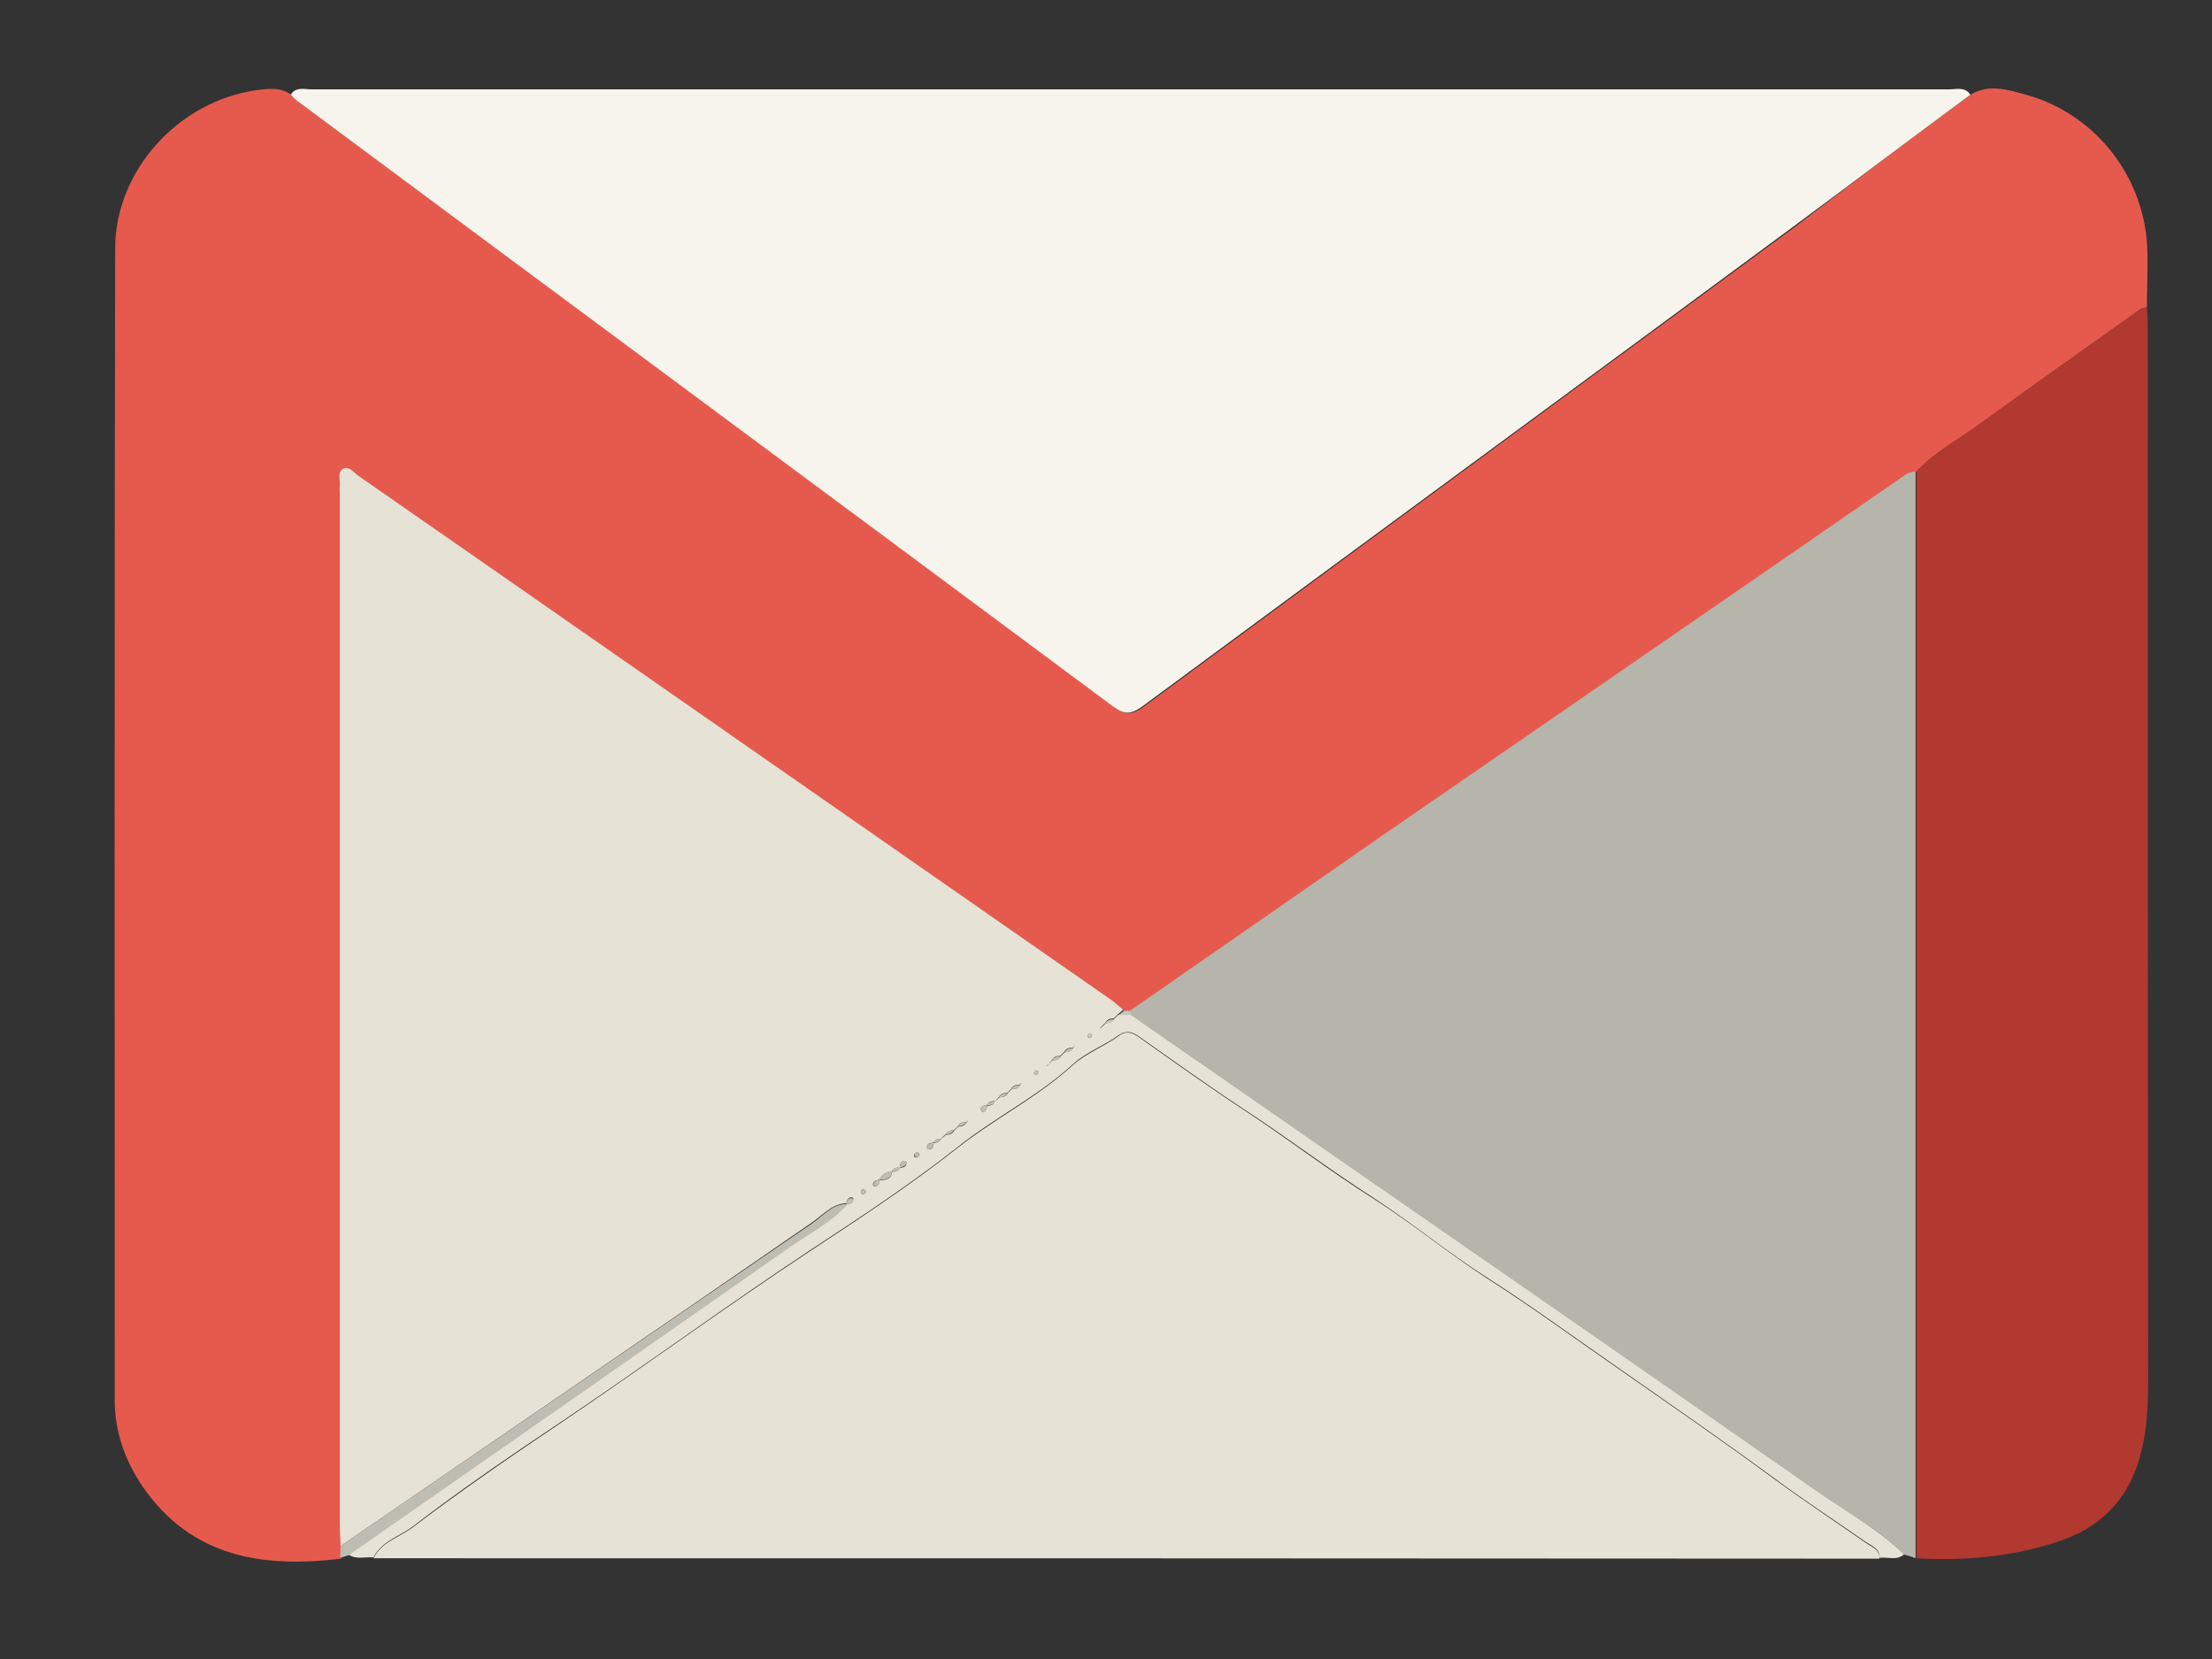 <svg width="28" height="21" viewBox="0 0 28 21" fill="none" xmlns="http://www.w3.org/2000/svg">
<rect x="0" y="0" width="28" height="21" fill="#333333" stroke="none"/>
<g clip-path="url(#clip0_5_50)">
<path d="M24.942 1.199C25.176 1.058 25.416 1.136 25.645 1.199C26.536 1.444 27.166 2.261 27.182 3.194C27.187 3.428 27.176 3.663 27.176 3.892C27.109 3.892 27.067 3.933 27.015 3.97C26.359 4.439 25.692 4.907 25.041 5.381C24.775 5.574 24.484 5.725 24.26 5.97C24.166 5.97 24.098 6.032 24.031 6.079C21.864 7.574 19.697 9.064 17.536 10.558C16.463 11.298 15.39 12.048 14.317 12.793C14.286 12.793 14.255 12.793 14.229 12.793C14.182 12.756 14.14 12.709 14.093 12.678C11.453 10.84 8.812 9.001 6.171 7.163C5.63 6.788 5.088 6.407 4.546 6.032C4.484 5.991 4.426 5.902 4.348 5.949C4.275 5.991 4.322 6.09 4.312 6.168C4.307 6.194 4.312 6.22 4.312 6.246C4.312 10.595 4.312 14.944 4.312 19.293C4.312 19.387 4.317 19.485 4.322 19.579C4.322 19.631 4.317 19.678 4.317 19.73C3.327 19.85 2.426 19.715 1.807 18.819C1.583 18.491 1.452 18.126 1.452 17.72C1.452 12.86 1.447 8.006 1.458 3.147C1.458 2.157 2.26 1.282 3.244 1.142C3.4 1.121 3.557 1.1 3.692 1.204C3.723 1.235 3.749 1.267 3.786 1.293C7.229 3.845 10.671 6.397 14.114 8.954C14.249 9.053 14.338 9.048 14.473 8.949C17.223 6.918 19.979 4.892 22.729 2.866C23.458 2.308 24.197 1.751 24.942 1.199Z" fill="#E65A4D"/>
<path d="M24.941 1.199C24.196 1.751 23.457 2.308 22.712 2.86C19.962 4.892 17.207 6.912 14.457 8.944C14.321 9.043 14.238 9.048 14.098 8.949C10.66 6.392 7.217 3.845 3.775 1.287C3.738 1.261 3.712 1.23 3.681 1.199C3.743 1.095 3.853 1.131 3.941 1.131C10.853 1.131 17.769 1.131 24.681 1.131C24.769 1.131 24.873 1.095 24.941 1.199Z" fill="#F6F4EC"/>
<path d="M4.312 19.569C4.307 19.475 4.301 19.376 4.301 19.282C4.301 14.933 4.301 10.584 4.301 6.235C4.301 6.209 4.296 6.183 4.301 6.157C4.312 6.084 4.265 5.985 4.338 5.938C4.416 5.891 4.478 5.98 4.536 6.022C5.077 6.397 5.619 6.777 6.161 7.152C8.801 8.99 11.442 10.829 14.083 12.668C14.13 12.704 14.176 12.746 14.218 12.782C14.197 12.803 14.171 12.819 14.15 12.839C14.135 12.855 14.114 12.876 14.098 12.891C14.057 12.891 14.015 12.902 13.994 12.944C13.979 12.959 13.958 12.98 13.942 12.996C13.937 13.006 13.926 13.011 13.921 13.022C13.932 13.016 13.937 13.006 13.947 13.001C13.963 12.985 13.984 12.964 13.999 12.949C14.041 12.949 14.083 12.938 14.104 12.897C14.119 12.881 14.14 12.86 14.155 12.845C14.208 12.845 14.26 12.839 14.312 12.839C15.036 13.345 15.765 13.845 16.489 14.35C18.645 15.845 20.801 17.334 22.952 18.839C23.338 19.11 23.76 19.345 24.104 19.673C24.01 19.761 23.895 19.704 23.791 19.72C23.796 19.6 23.692 19.569 23.614 19.516C23.218 19.24 22.812 18.975 22.426 18.688C21.78 18.214 21.124 17.761 20.468 17.303C19.921 16.923 19.38 16.527 18.817 16.168C18.327 15.855 17.874 15.48 17.385 15.162C16.833 14.808 16.312 14.412 15.765 14.053C15.312 13.756 14.869 13.438 14.426 13.126C14.338 13.063 14.26 13.037 14.166 13.1C13.979 13.235 13.739 13.324 13.583 13.47C13.135 13.881 12.588 14.147 12.119 14.522C11.52 14.996 10.874 15.418 10.234 15.839C9.171 16.543 8.14 17.303 7.083 18.011C6.452 18.433 5.827 18.86 5.223 19.324C5.057 19.449 4.833 19.506 4.728 19.714C4.624 19.704 4.51 19.746 4.411 19.678C6.275 18.376 8.14 17.079 9.999 15.777C10.244 15.605 10.52 15.47 10.723 15.24C10.76 15.23 10.807 15.225 10.801 15.173C10.801 15.168 10.791 15.157 10.786 15.157C10.734 15.152 10.723 15.194 10.713 15.23C10.525 15.24 10.411 15.386 10.27 15.48C8.286 16.85 6.296 18.209 4.312 19.569ZM13.27 13.475C13.286 13.459 13.307 13.438 13.322 13.423C13.364 13.423 13.405 13.412 13.426 13.371C13.442 13.355 13.463 13.334 13.479 13.319C13.52 13.319 13.562 13.308 13.583 13.266C13.588 13.256 13.598 13.251 13.604 13.24C13.593 13.246 13.588 13.256 13.577 13.261C13.536 13.261 13.494 13.272 13.473 13.313C13.458 13.329 13.437 13.35 13.421 13.365C13.38 13.365 13.338 13.376 13.317 13.418C13.301 13.438 13.286 13.454 13.27 13.475C13.26 13.48 13.249 13.485 13.244 13.496C13.255 13.49 13.265 13.485 13.27 13.475ZM12.593 13.938C12.551 13.938 12.51 13.949 12.489 13.99C12.458 13.996 12.416 13.996 12.411 14.043C12.411 14.053 12.432 14.074 12.442 14.074C12.484 14.069 12.489 14.032 12.494 14.001C12.536 13.996 12.572 13.99 12.593 13.938C12.614 13.928 12.635 13.907 12.65 13.891C12.692 13.891 12.734 13.881 12.755 13.839C12.77 13.824 12.791 13.803 12.807 13.787C12.848 13.787 12.89 13.777 12.911 13.735C12.916 13.725 12.926 13.72 12.932 13.709C12.921 13.714 12.916 13.725 12.905 13.73C12.864 13.73 12.822 13.74 12.801 13.782C12.786 13.798 12.765 13.819 12.749 13.834C12.708 13.834 12.666 13.845 12.645 13.886C12.624 13.907 12.609 13.923 12.593 13.938ZM11.916 14.412C11.874 14.412 11.833 14.423 11.812 14.464C11.77 14.47 11.729 14.475 11.734 14.532C11.734 14.537 11.744 14.548 11.749 14.548C11.807 14.553 11.812 14.511 11.817 14.47C11.859 14.464 11.895 14.454 11.916 14.412C11.937 14.402 11.952 14.381 11.973 14.365C12.015 14.365 12.057 14.355 12.077 14.313C12.093 14.298 12.114 14.277 12.13 14.261C12.171 14.261 12.213 14.251 12.234 14.209C12.239 14.199 12.249 14.194 12.255 14.183C12.244 14.188 12.239 14.199 12.229 14.204C12.187 14.204 12.145 14.214 12.124 14.256C12.109 14.272 12.088 14.293 12.072 14.308C12.03 14.308 11.989 14.319 11.968 14.36C11.947 14.376 11.932 14.391 11.916 14.412ZM11.395 14.782C11.437 14.777 11.479 14.772 11.473 14.714C11.473 14.709 11.463 14.699 11.458 14.699C11.4 14.694 11.395 14.735 11.39 14.777C11.348 14.777 11.312 14.787 11.286 14.829C11.213 14.834 11.161 14.871 11.13 14.933C11.093 14.944 11.046 14.944 11.051 15.001C11.051 15.006 11.062 15.016 11.067 15.016C11.119 15.022 11.13 14.98 11.135 14.938C11.208 14.938 11.28 14.933 11.291 14.834C11.338 14.829 11.374 14.819 11.395 14.782ZM13.104 13.548C13.098 13.563 13.088 13.579 13.083 13.589C13.098 13.595 13.114 13.61 13.124 13.605C13.135 13.6 13.14 13.579 13.145 13.563C13.13 13.558 13.114 13.553 13.104 13.548ZM11.64 14.626C11.635 14.61 11.63 14.589 11.619 14.589C11.609 14.584 11.583 14.595 11.577 14.605C11.562 14.626 11.572 14.652 11.598 14.652C11.614 14.652 11.624 14.636 11.64 14.626ZM13.807 13.141C13.812 13.126 13.817 13.11 13.827 13.1C13.812 13.095 13.796 13.079 13.786 13.084C13.775 13.089 13.77 13.11 13.765 13.126C13.775 13.131 13.791 13.136 13.807 13.141ZM10.963 15.089C10.952 15.074 10.942 15.058 10.937 15.053C10.926 15.053 10.9 15.063 10.9 15.074C10.89 15.1 10.905 15.121 10.932 15.115C10.942 15.115 10.952 15.1 10.963 15.089Z" fill="#E6E3D6"/>
<path d="M24.103 19.678C23.759 19.344 23.342 19.115 22.952 18.844C20.801 17.344 18.644 15.849 16.488 14.355C15.764 13.849 15.035 13.349 14.311 12.844C14.311 12.829 14.306 12.808 14.306 12.792C15.379 12.047 16.452 11.303 17.524 10.558C19.691 9.063 21.858 7.573 24.019 6.079C24.087 6.032 24.155 5.969 24.248 5.969C24.248 10.553 24.248 15.136 24.248 19.724C24.207 19.709 24.155 19.693 24.103 19.678Z" fill="#B6B5AC"/>
<path d="M4.729 19.725C4.828 19.516 5.057 19.459 5.223 19.334C5.828 18.876 6.453 18.444 7.083 18.022C8.14 17.308 9.171 16.553 10.234 15.85C10.874 15.428 11.52 15.006 12.119 14.532C12.593 14.157 13.135 13.891 13.583 13.48C13.744 13.334 13.979 13.245 14.166 13.11C14.255 13.042 14.333 13.069 14.427 13.136C14.869 13.449 15.312 13.766 15.765 14.063C16.312 14.423 16.833 14.824 17.385 15.173C17.875 15.485 18.328 15.86 18.817 16.178C19.38 16.537 19.921 16.933 20.468 17.313C21.125 17.772 21.786 18.225 22.427 18.699C22.817 18.985 23.218 19.251 23.614 19.527C23.687 19.579 23.796 19.61 23.791 19.73C17.437 19.725 11.083 19.725 4.729 19.725Z" fill="#E6E3D6"/>
<path d="M24.26 19.725C24.26 15.142 24.26 10.558 24.26 5.97C24.484 5.725 24.776 5.574 25.041 5.381C25.697 4.902 26.359 4.438 27.015 3.97C27.062 3.933 27.109 3.892 27.177 3.892C27.182 3.98 27.187 4.063 27.187 4.152C27.187 8.584 27.187 13.022 27.192 17.454C27.192 17.756 27.182 18.058 27.109 18.36C26.979 18.918 26.645 19.303 26.104 19.496C25.505 19.704 24.885 19.761 24.26 19.725Z" fill="#B1392F"/>
<path d="M10.723 15.251C10.519 15.48 10.243 15.615 9.998 15.787C8.139 17.089 6.275 18.391 4.41 19.688C4.373 19.699 4.342 19.709 4.306 19.719C4.306 19.667 4.311 19.62 4.311 19.568C6.301 18.209 8.285 16.85 10.274 15.49C10.415 15.396 10.524 15.245 10.717 15.24L10.723 15.251Z" fill="#BEBDB3"/>
<path d="M14.312 12.793C14.312 12.808 14.312 12.829 14.318 12.845C14.265 12.845 14.213 12.85 14.161 12.85C14.182 12.829 14.208 12.813 14.229 12.793C14.25 12.793 14.281 12.793 14.312 12.793Z" fill="#C7C5BB"/>
<path d="M11.129 14.928C11.16 14.865 11.213 14.829 11.285 14.824L11.291 14.829C11.28 14.928 11.207 14.933 11.134 14.933L11.129 14.928Z" fill="#BEBDB3"/>
<path d="M13.103 13.548C13.119 13.553 13.134 13.558 13.145 13.563C13.14 13.579 13.134 13.6 13.124 13.605C13.114 13.61 13.098 13.595 13.082 13.589C13.088 13.579 13.093 13.563 13.103 13.548Z" fill="#C4C2B8"/>
<path d="M11.39 14.771C11.395 14.73 11.405 14.693 11.457 14.693C11.463 14.693 11.473 14.704 11.473 14.709C11.473 14.766 11.431 14.766 11.395 14.777C11.395 14.782 11.39 14.771 11.39 14.771Z" fill="#BEBDB3"/>
<path d="M11.64 14.626C11.63 14.636 11.614 14.652 11.604 14.647C11.578 14.647 11.567 14.621 11.583 14.6C11.588 14.589 11.614 14.584 11.624 14.584C11.63 14.589 11.63 14.615 11.64 14.626Z" fill="#BEBDB3"/>
<path d="M13.806 13.141C13.791 13.136 13.775 13.131 13.765 13.12C13.77 13.105 13.775 13.084 13.786 13.079C13.796 13.073 13.812 13.089 13.827 13.094C13.817 13.11 13.812 13.126 13.806 13.141Z" fill="#C7C5BB"/>
<path d="M11.817 14.47C11.812 14.511 11.801 14.548 11.749 14.548C11.744 14.548 11.733 14.537 11.733 14.532C11.733 14.475 11.775 14.475 11.812 14.464L11.817 14.47Z" fill="#BEBDB3"/>
<path d="M12.495 14.001C12.489 14.037 12.484 14.068 12.443 14.074C12.432 14.074 12.411 14.053 12.411 14.042C12.416 14.001 12.453 13.995 12.489 13.99C12.489 13.995 12.495 14.001 12.495 14.001Z" fill="#C2C0B6"/>
<path d="M11.139 14.938C11.129 14.98 11.124 15.016 11.072 15.016C11.067 15.016 11.056 15.006 11.056 15.001C11.051 14.944 11.098 14.944 11.134 14.933C11.129 14.928 11.139 14.938 11.139 14.938Z" fill="#BEBDB3"/>
<path d="M10.963 15.089C10.953 15.1 10.942 15.115 10.932 15.115C10.9 15.12 10.89 15.1 10.9 15.074C10.906 15.063 10.927 15.053 10.937 15.053C10.942 15.058 10.953 15.079 10.963 15.089Z" fill="#BEBDB3"/>
<path d="M10.712 15.24C10.723 15.199 10.728 15.162 10.785 15.168C10.79 15.168 10.801 15.178 10.801 15.183C10.806 15.24 10.759 15.24 10.723 15.251L10.712 15.24Z" fill="#BEBDB3"/>
<path d="M13.426 13.371C13.405 13.412 13.364 13.423 13.322 13.423L13.317 13.418C13.343 13.381 13.379 13.371 13.426 13.371Z" fill="#C4C2B8"/>
<path d="M11.291 14.824C11.312 14.782 11.354 14.772 11.395 14.772L11.4 14.777C11.38 14.818 11.338 14.829 11.296 14.829C11.296 14.834 11.291 14.824 11.291 14.824Z" fill="#BEBDB3"/>
<path d="M12.802 13.787C12.823 13.746 12.864 13.735 12.906 13.735L12.911 13.741C12.885 13.777 12.849 13.787 12.802 13.787Z" fill="#C2C0B6"/>
<path d="M12.75 13.839C12.729 13.881 12.687 13.891 12.646 13.891C12.666 13.85 12.703 13.839 12.75 13.839Z" fill="#C2C0B6"/>
<path d="M12.124 14.256C12.145 14.214 12.187 14.204 12.228 14.204L12.233 14.209C12.207 14.246 12.171 14.256 12.124 14.256Z" fill="#BEBDB3"/>
<path d="M12.072 14.308C12.051 14.35 12.01 14.36 11.968 14.36C11.989 14.313 12.025 14.308 12.072 14.308Z" fill="#BEBDB3"/>
<path d="M11.915 14.413C11.894 14.454 11.853 14.465 11.811 14.465L11.806 14.46C11.832 14.423 11.868 14.413 11.915 14.413Z" fill="#BEBDB3"/>
<path d="M14.103 12.902C14.082 12.944 14.04 12.954 13.998 12.954L13.993 12.949C14.019 12.912 14.056 12.902 14.103 12.902Z" fill="#C7C5BB"/>
<path d="M13.479 13.319C13.499 13.277 13.541 13.267 13.583 13.267C13.562 13.308 13.525 13.319 13.479 13.319Z" fill="#C4C2B8"/>
<path d="M12.593 13.943C12.572 13.985 12.53 13.995 12.489 13.995L12.483 13.99C12.51 13.954 12.546 13.943 12.593 13.943Z" fill="#C2C0B6"/>
<path d="M12.072 14.308C12.088 14.293 12.109 14.272 12.124 14.256L12.13 14.261C12.109 14.277 12.093 14.293 12.072 14.308Z" fill="#BEBDB3"/>
<path d="M12.644 13.892C12.629 13.907 12.608 13.928 12.592 13.944L12.587 13.938C12.608 13.923 12.623 13.907 12.644 13.892Z" fill="#C2C0B6"/>
<path d="M13.271 13.475C13.286 13.459 13.307 13.438 13.323 13.423L13.328 13.428C13.307 13.444 13.291 13.459 13.271 13.475Z" fill="#C4C2B8"/>
<path d="M13.947 13.006C13.963 12.991 13.984 12.97 13.999 12.954L14.005 12.959C13.984 12.975 13.968 12.991 13.947 13.006Z" fill="#C7C5BB"/>
<path d="M13.427 13.371C13.443 13.355 13.463 13.335 13.479 13.319L13.484 13.324C13.463 13.34 13.448 13.355 13.427 13.371Z" fill="#C4C2B8"/>
<path d="M14.155 12.85C14.14 12.866 14.119 12.886 14.103 12.902L14.098 12.897C14.119 12.881 14.134 12.866 14.155 12.85Z" fill="#C7C5BB"/>
<path d="M12.801 13.788C12.785 13.803 12.764 13.824 12.748 13.84L12.743 13.835C12.764 13.819 12.78 13.803 12.801 13.788Z" fill="#C2C0B6"/>
<path d="M11.968 14.36C11.952 14.376 11.931 14.397 11.916 14.412L11.91 14.407C11.931 14.392 11.947 14.376 11.968 14.36Z" fill="#BEBDB3"/>
</g>
<defs>
<clipPath id="clip0_5_50">
<rect width="26.667" height="20" fill="white" transform="translate(0.926 0.5)"/>
</clipPath>
</defs>
</svg>
